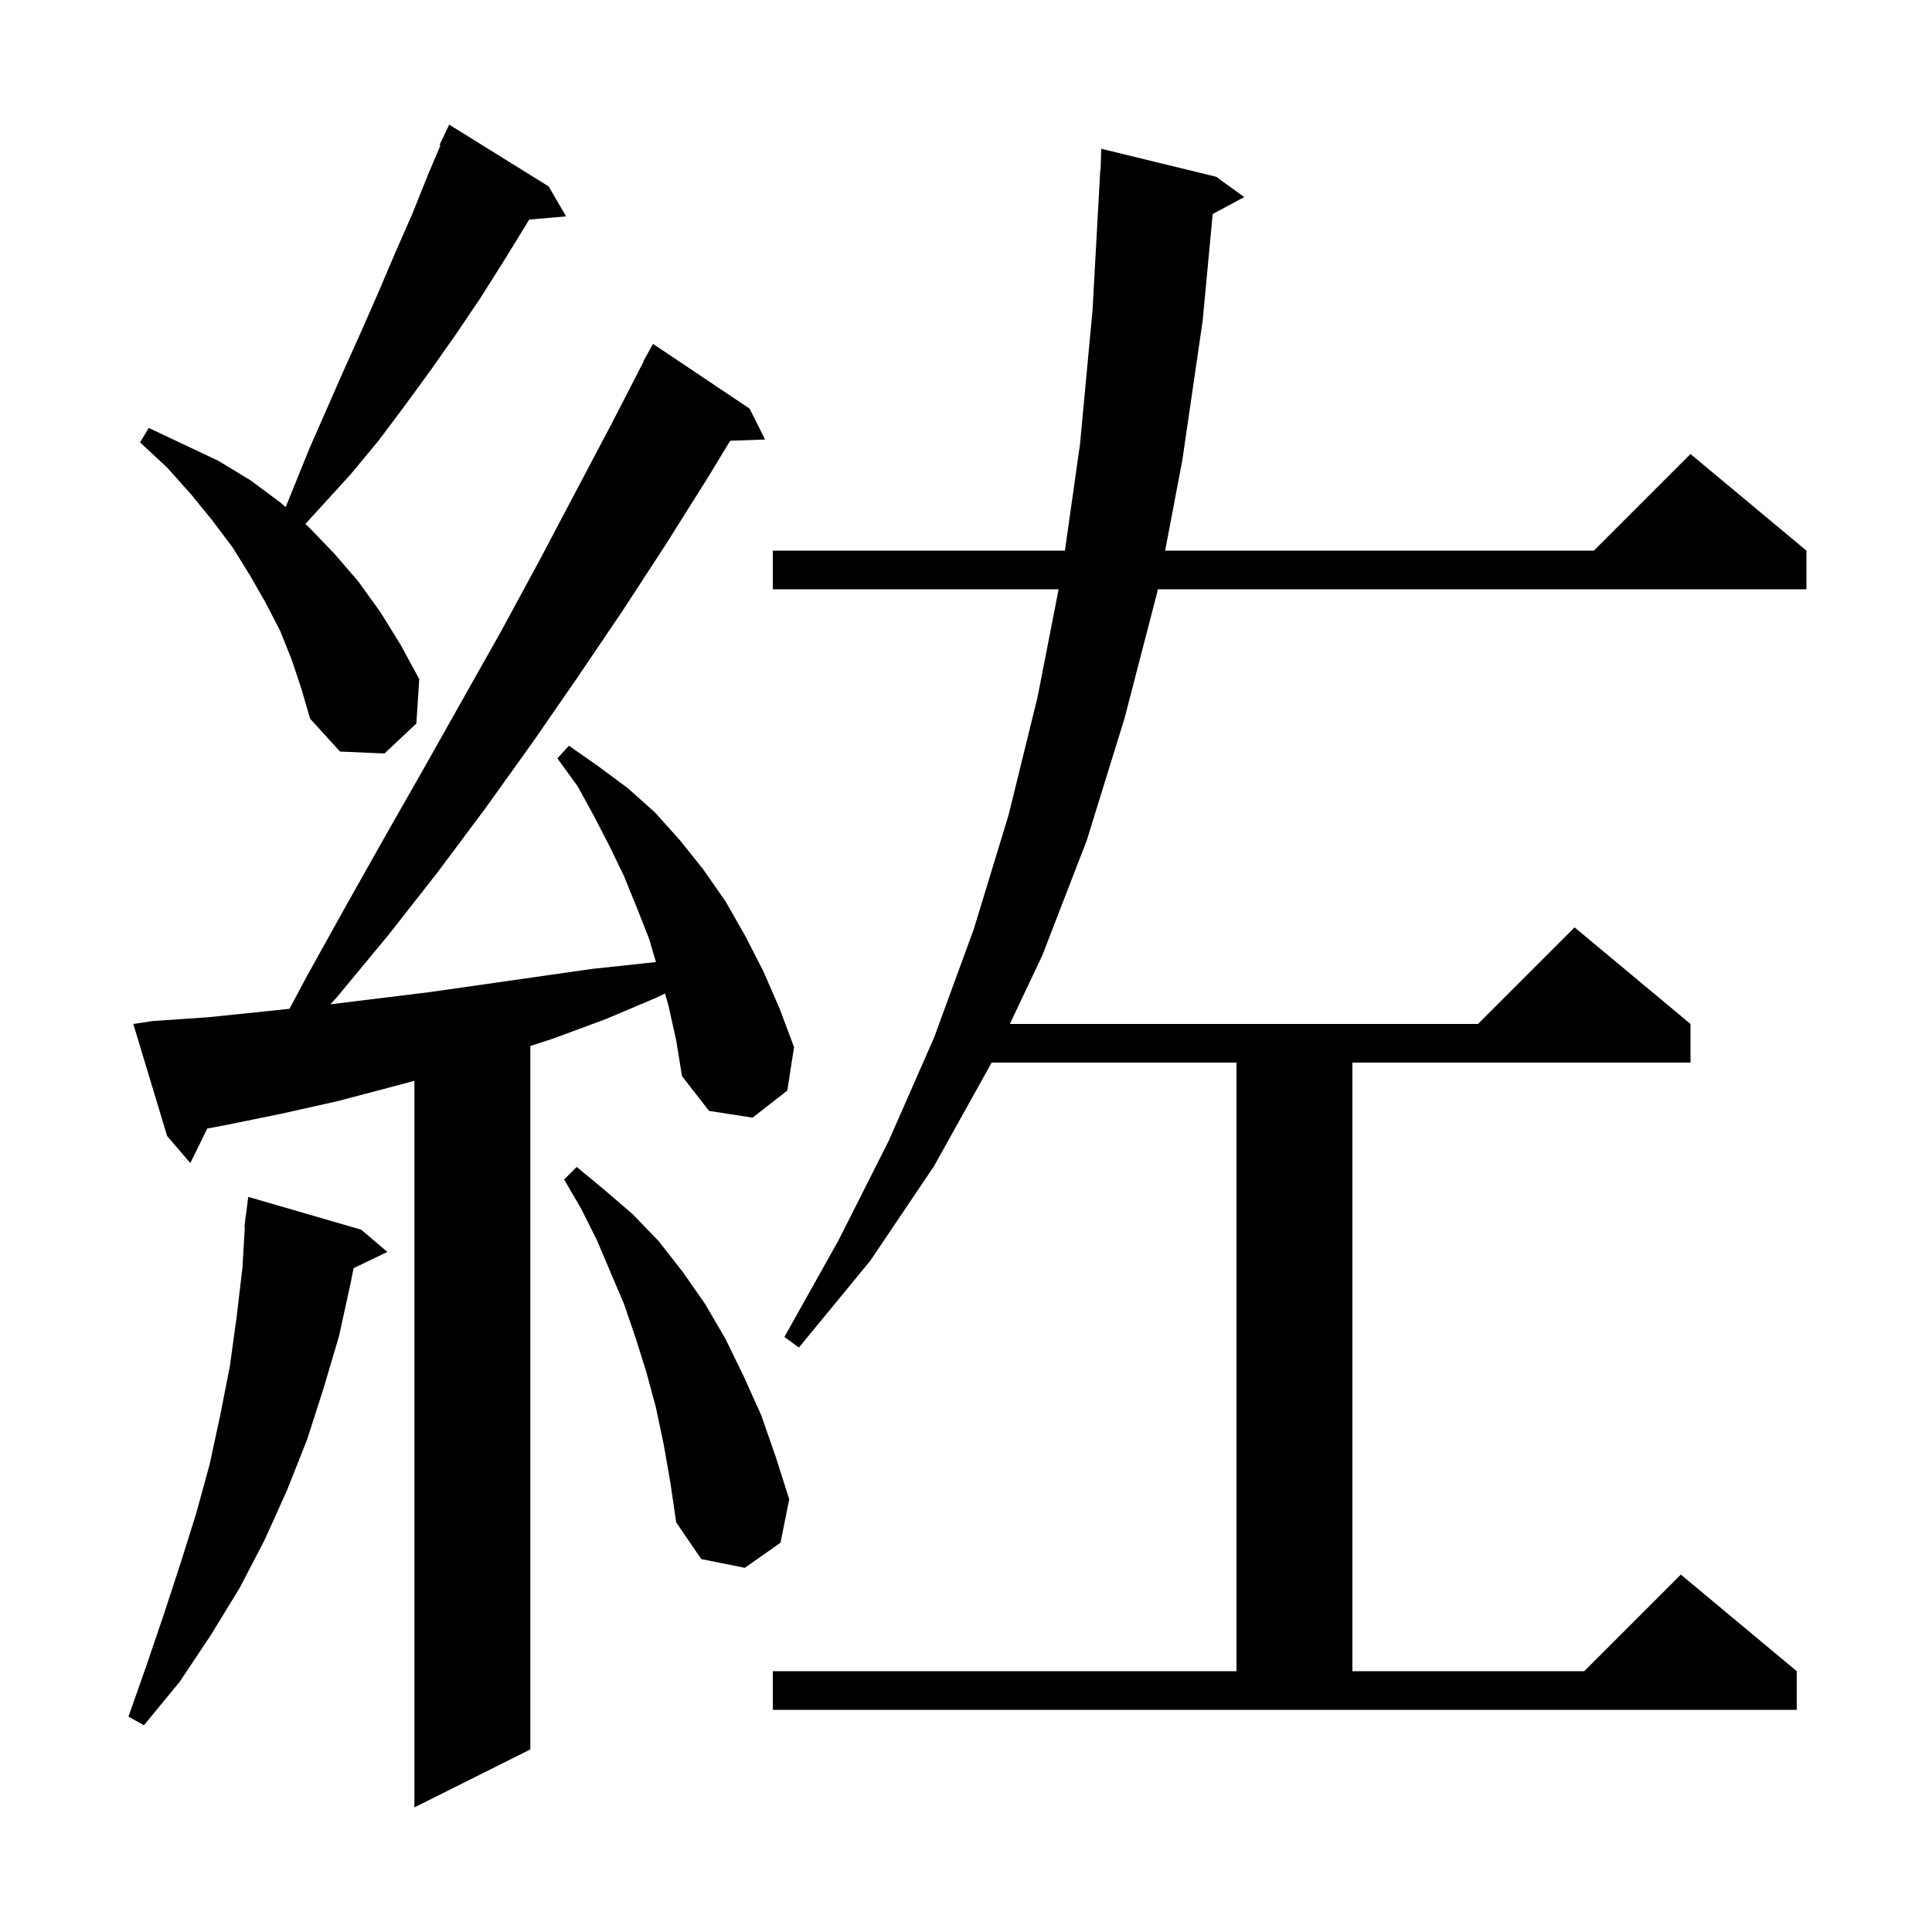 <svg xmlns="http://www.w3.org/2000/svg" xmlns:xlink="http://www.w3.org/1999/xlink" version="1.1" baseProfile="full" viewBox="0 0 200 200" width="200" height="200">
<g fill="black">
<path d="M 69.2 104.1 L 68.842 102.847 L 67.9 103.3 L 62.7 105.5 L 57.3 107.5 L 54.9 108.285 L 54.9 181.1 L 42.9 187.1 L 42.9 111.884 L 40.6 112.5 L 34.9 114.0 L 29.1 115.3 L 23.2 116.5 L 21.46 116.824 L 19.7 120.4 L 17.3 117.6 L 13.8 106.0 L 15.8 105.7 L 21.6 105.3 L 27.4 104.7 L 29.968 104.43 L 31.8 101.0 L 35.8 93.8 L 39.8 86.7 L 43.9 79.5 L 51.9 65.3 L 55.8 58.1 L 63.4 43.7 L 66.631 37.414 L 66.6 37.4 L 67.6 35.6 L 77.6 42.3 L 79.2 45.5 L 75.587 45.625 L 73.3 49.4 L 68.9 56.4 L 64.4 63.3 L 59.8 70.1 L 55.1 76.9 L 50.3 83.6 L 45.3 90.3 L 40.2 96.8 L 34.9 103.2 L 34.21 103.964 L 44.5 102.7 L 61.3 100.3 L 66.9 99.7 L 67.904 99.594 L 67.2 97.2 L 65.9 93.9 L 64.6 90.7 L 63.1 87.6 L 61.5 84.5 L 59.8 81.4 L 57.7 78.5 L 58.9 77.2 L 61.9 79.3 L 65.0 81.6 L 67.8 84.1 L 70.4 87.0 L 72.8 90.0 L 75.1 93.3 L 77.1 96.8 L 79.0 100.5 L 80.7 104.4 L 82.2 108.4 L 81.5 112.9 L 77.9 115.7 L 73.4 115.0 L 70.6 111.4 L 70.0 107.7 Z M 37.4 127.3 L 40.1 129.6 L 36.604 131.281 L 36.3 132.8 L 35.1 138.3 L 33.5 143.7 L 31.8 149.0 L 29.7 154.3 L 27.4 159.4 L 24.8 164.4 L 21.8 169.3 L 18.6 174.1 L 14.9 178.6 L 13.3 177.7 L 15.2 172.3 L 17.0 167.0 L 18.7 161.8 L 20.3 156.7 L 21.7 151.6 L 22.8 146.5 L 23.8 141.4 L 24.5 136.3 L 25.1 131.2 L 25.347 127.001 L 25.3 127.0 L 25.386 126.33 L 25.4 126.1 L 25.416 126.102 L 25.7 123.9 Z M 80.0 173.0 L 128.0 173.0 L 128.0 110.0 L 102.647 110.0 L 102.6 110.1 L 96.7 120.7 L 90.1 130.5 L 82.7 139.5 L 81.2 138.4 L 86.8 128.4 L 92.0 118.1 L 96.7 107.4 L 100.8 96.2 L 104.4 84.4 L 107.4 72.2 L 109.588 61.0 L 80.0 61.0 L 80.0 57.0 L 110.24 57.0 L 111.8 46.0 L 113.1 32.1 L 113.9 17.6 L 113.931 17.602 L 114.0 15.4 L 125.9 18.3 L 128.8 20.4 L 125.538 22.157 L 124.5 33.2 L 122.4 47.6 L 120.616 57.0 L 165.0 57.0 L 175.0 47.0 L 187.0 57.0 L 187.0 61.0 L 119.857 61.0 L 119.8 61.3 L 116.4 74.4 L 112.5 87.0 L 107.9 98.9 L 104.54 106.0 L 153.0 106.0 L 163.0 96.0 L 175.0 106.0 L 175.0 110.0 L 140.0 110.0 L 140.0 173.0 L 164.0 173.0 L 174.0 163.0 L 186.0 173.0 L 186.0 177.0 L 80.0 177.0 Z M 68.7 149.5 L 67.9 145.7 L 66.9 142.0 L 65.8 138.5 L 64.6 135.0 L 61.8 128.4 L 60.2 125.2 L 58.4 122.1 L 59.7 120.8 L 62.6 123.2 L 65.5 125.7 L 68.2 128.5 L 70.7 131.7 L 73.0 135.0 L 75.1 138.6 L 77.0 142.5 L 78.8 146.5 L 80.3 150.8 L 81.7 155.2 L 80.8 159.7 L 77.1 162.3 L 72.6 161.4 L 70.0 157.6 L 69.4 153.5 Z M 30.2 68.3 L 29.0 65.3 L 27.5 62.4 L 25.9 59.6 L 24.1 56.7 L 22.0 53.9 L 19.8 51.2 L 17.3 48.4 L 14.5 45.8 L 15.4 44.3 L 22.6 47.7 L 25.9 49.7 L 29.0 52.0 L 29.574 52.495 L 32.0 46.5 L 35.6 38.3 L 37.4 34.3 L 39.2 30.2 L 40.9 26.2 L 42.7 22.1 L 44.3 18.1 L 45.601 15.038 L 45.5 15.0 L 46.5 12.9 L 56.8 19.3 L 58.6 22.4 L 54.777 22.73 L 54.5 23.2 L 52.1 27.1 L 49.7 30.9 L 47.2 34.6 L 44.6 38.3 L 41.9 42.0 L 39.2 45.6 L 36.3 49.1 L 31.607 54.247 L 31.9 54.5 L 34.6 57.3 L 37.1 60.2 L 39.4 63.4 L 41.5 66.8 L 43.4 70.3 L 43.1 74.9 L 39.8 78.0 L 35.2 77.8 L 32.1 74.4 L 31.2 71.3 Z " />
</g>
</svg>

